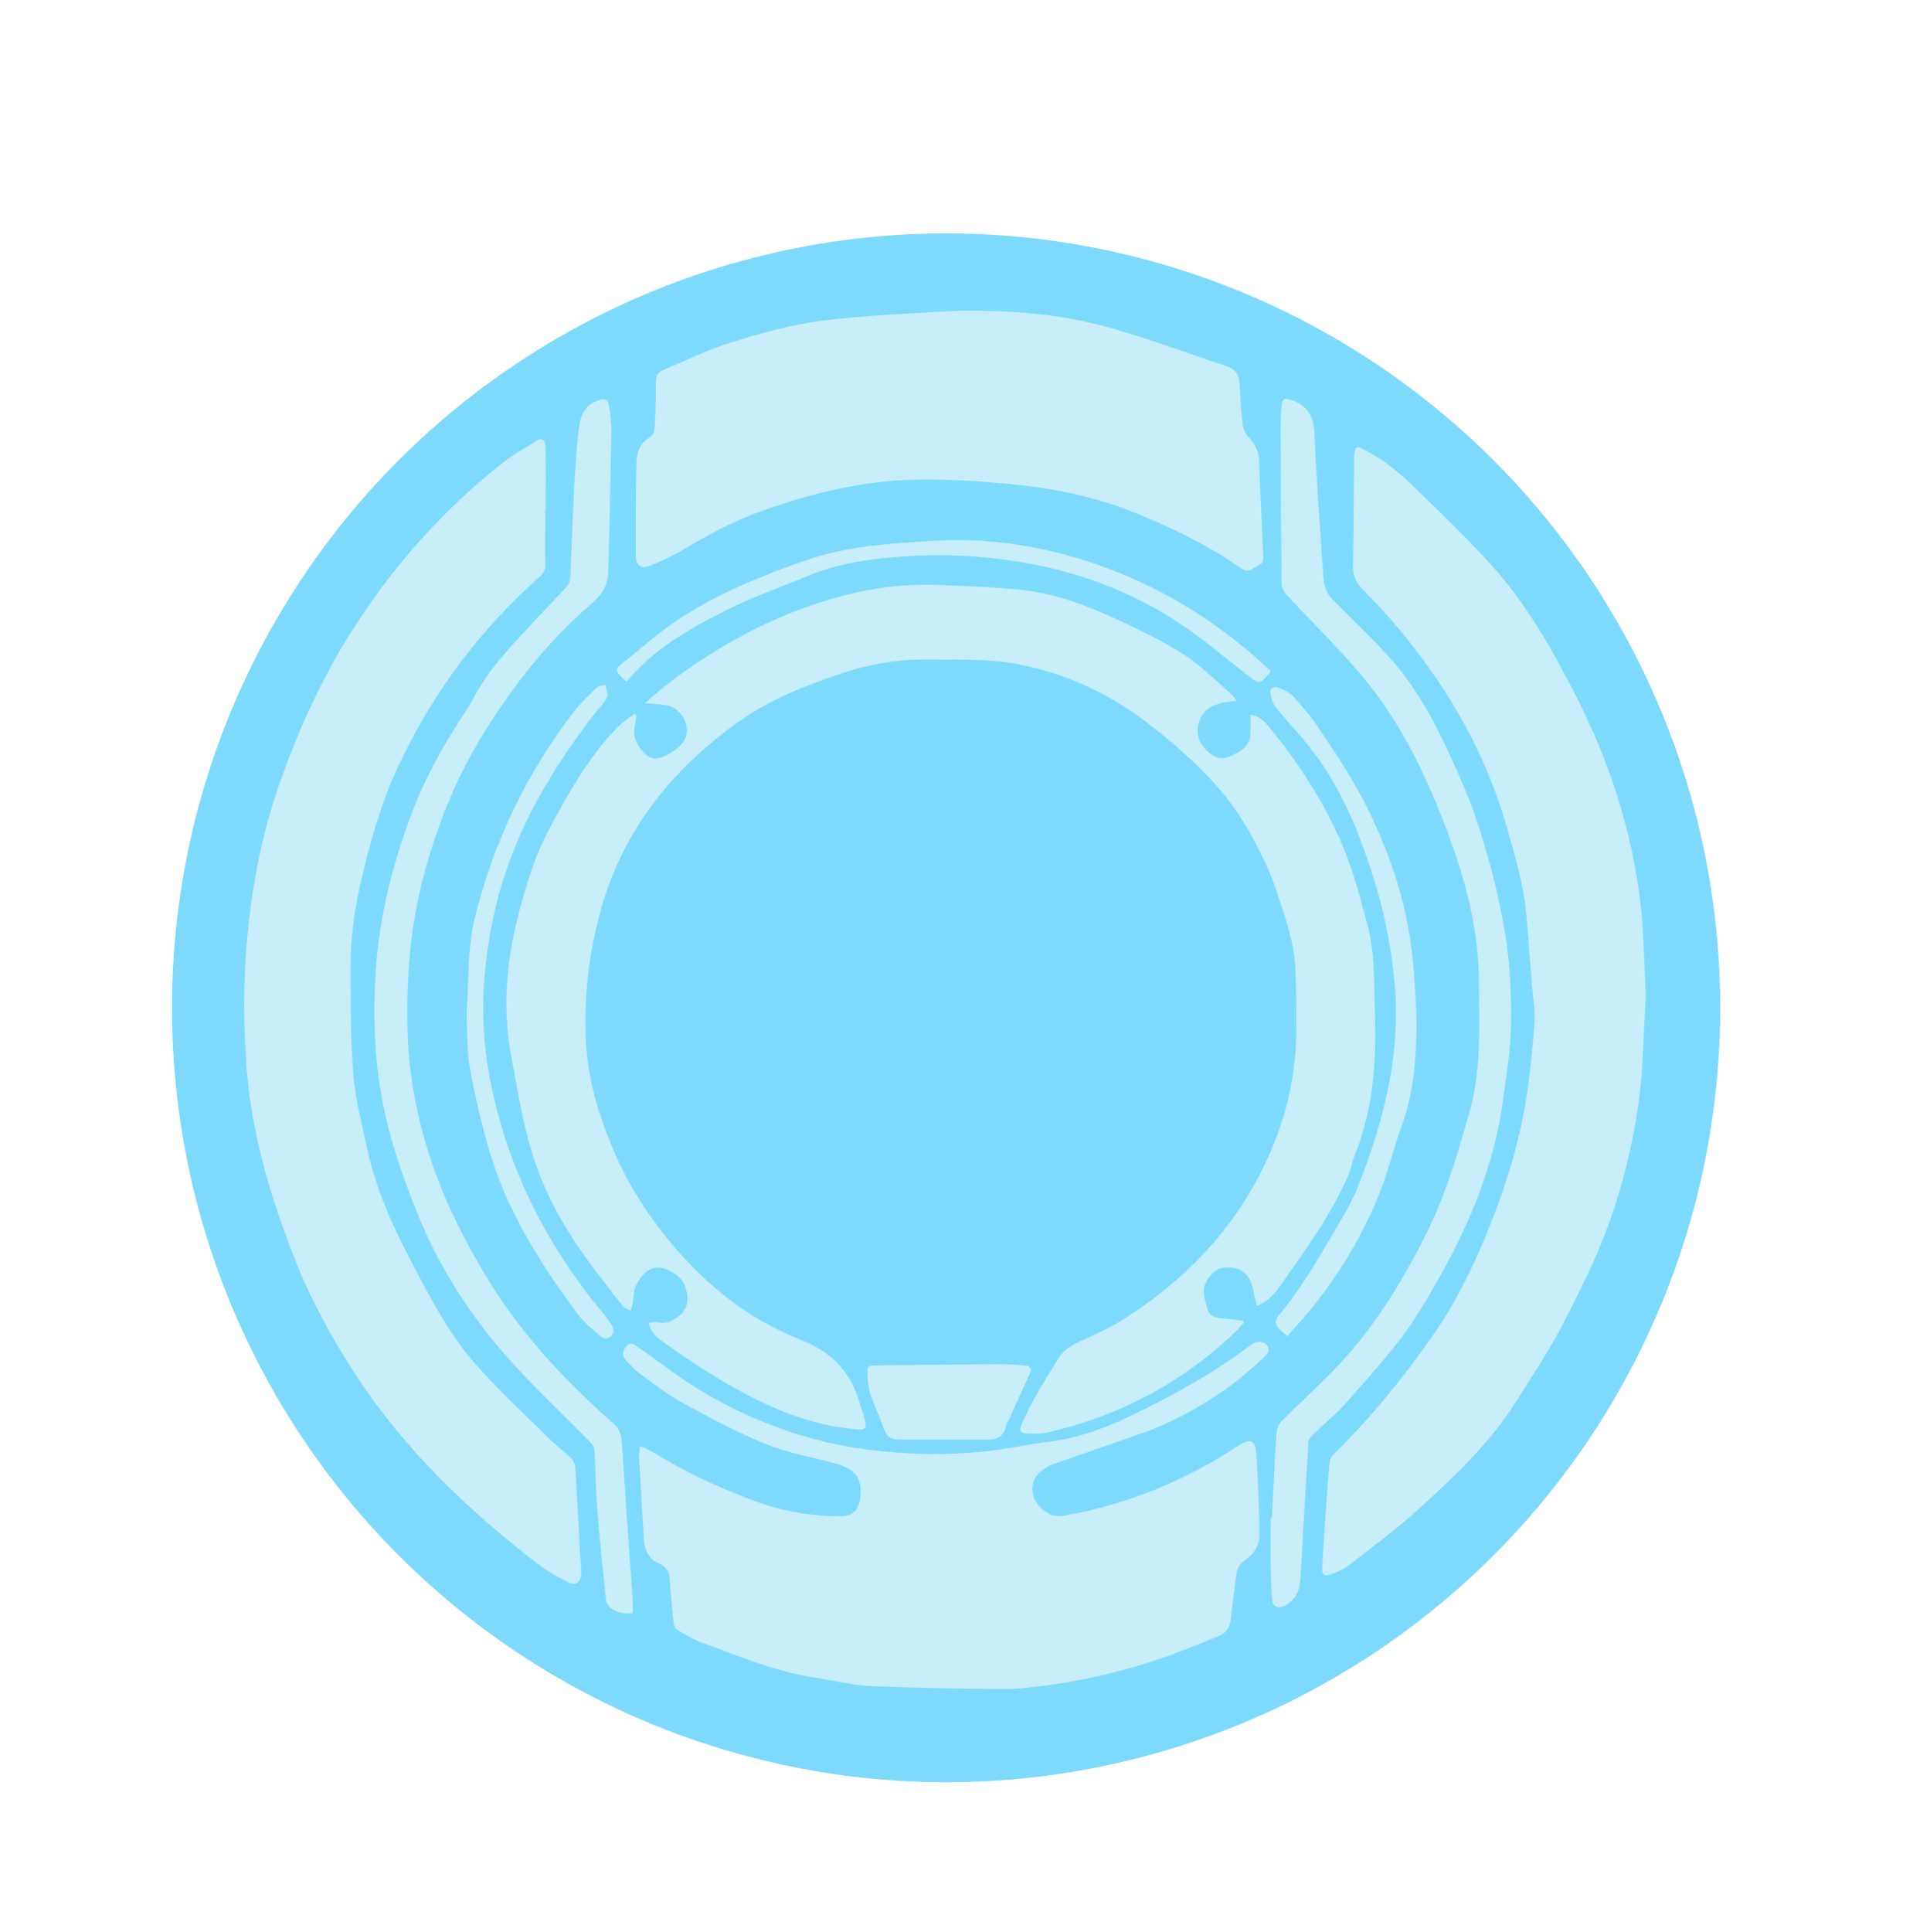 <?xml version="1.0" encoding="UTF-8"?>
<svg id="Capa_1" data-name="Capa 1" xmlns="http://www.w3.org/2000/svg" viewBox="0 0 255.86 258.28">
  <defs>
    <style>
      .cls-1 {
        fill: #7edafc;
      }

      .cls-2 {
        fill: #c7eef9;
      }
    </style>
  </defs>
  <circle class="cls-1" cx="126.54" cy="134.75" r="103.54"/>
  <g id="zivPMX.tif">
    <g>
      <path class="cls-2" d="M85.14,95.69c-.11,.62-.21,1.24-.32,1.87-.23,1.29,1.18,3.49,2.43,3.81,1.37,.35,4.18-1.51,4.53-2.99,.43-1.8-.86-3.78-2.73-4.1-.84-.14-1.7-.16-2.82-.26,1.33-1.1,2.43-2.12,3.63-3.01,7.41-5.52,15.47-9.68,24.53-11.76,3.85-.88,7.76-1.21,11.7-1.02,3.66,.17,7.35,.26,10.98,.69,4.27,.51,8.3,2.06,12.19,3.84,3.09,1.41,6.19,2.91,9.05,4.73,2.28,1.45,4.21,3.45,6.28,5.23,.28,.24,.47,.57,.82,.99-.78,.1-1.39,.11-1.96,.26-1.35,.35-2.57,.96-3.03,2.4-.46,1.45-.22,2.83,.91,3.92,.8,.78,1.75,1.4,2.94,.92,1.46-.59,2.89-1.26,2.98-3.15,.04-.8,0-1.59,0-2.49,1.15,.16,1.83,.84,2.44,1.58,3.83,4.63,7.08,9.63,9.55,15.13,1.65,3.69,2.64,7.57,3.67,11.46,.86,3.23,.87,6.49,.94,9.77,.06,2.87,.16,5.74-.02,8.6-.26,4.31-1.08,8.53-2.72,12.57-.31,.76-.41,1.61-.74,2.36-2.3,5.4-5.79,10.08-9.11,14.85-.76,1.09-1.68,2.11-3.16,2.72-.18-.75-.36-1.41-.48-2.09-.4-2.24-1.77-3.28-4.02-3.02-1.13,.13-2.49,1.64-2.57,2.92-.03,.47,.03,.97,.14,1.43,.54,2.18,.67,2.27,2.89,2.48,.74,.07,1.47,.16,2.21,.24,.02,.1,.05,.19,.07,.29-.33,.37-.64,.77-1,1.11-7.12,6.87-15.55,11.32-25.17,13.55-.89,.21-1.85,.17-2.78,.15-.88-.02-1.11-.36-.76-1.19,.55-1.27,1.15-2.52,1.83-3.72,.97-1.71,2.01-3.37,3.04-5.04,.65-1.04,1.57-1.73,2.69-2.25,2.01-.93,4.05-1.81,5.92-2.98,2.26-1.42,4.44-2.99,6.47-4.7,4.82-4.06,8.82-8.86,11.75-14.44,3.14-6,4.98-12.4,5.03-19.23,.02-2.96,.03-5.92-.13-8.88-.18-3.33-1.31-6.47-2.33-9.62-1-3.11-2.44-6.02-4.06-8.84-3.15-5.48-7.72-9.65-12.61-13.53-5.41-4.3-11.47-7.2-18.28-8.48-3.92-.73-7.89-.54-11.85-.59-3.9-.05-7.69,.57-11.38,1.8-4.93,1.65-9.82,3.56-14.02,6.58-8.76,6.29-15.31,14.31-18.3,24.96-1.64,5.83-2.33,11.73-2.03,17.74,.24,4.72,1.52,9.21,3.3,13.61,1.77,4.38,4.14,8.37,7.03,12.04,4.94,6.27,10.94,11.32,18.42,14.24,3.9,1.52,6.42,3.99,7.68,7.88,.3,.92,.61,1.83,.87,2.76,.3,1.12,.06,1.46-1.1,1.34-1.53-.17-3.06-.38-4.56-.73-6.2-1.48-11.65-4.56-16.95-7.97-1.54-.99-3.03-2.07-4.52-3.13-.47-.33-.93-.72-1.27-1.17-.27-.35-.37-.85-.54-1.28,.47-.02,.98-.16,1.4-.02,1.11,.36,3.27-.89,3.66-2.2,.42-1.44-.1-3.32-1.32-4.18-2.32-1.62-3.98-1.23-5.36,1.31-.37,.69-.32,1.61-.47,2.43-.07,.36-.17,.71-.25,1.06-.35-.19-.8-.3-1.04-.59-1.12-1.36-2.19-2.77-3.27-4.17-3.98-5.16-7.32-10.7-9.12-16.98-1.15-4-1.8-8.15-2.58-12.25-1.34-7.05-.5-13.98,1.44-20.79,.9-3.14,1.9-6.34,3.42-9.21,2.65-4.99,5.39-9.97,9.4-14.07,.65-.67,1.47-1.16,2.22-1.74l.27,.22Z"/>
      <path class="cls-2" d="M220.12,133.27c-.3,4.63-.3,9.55-.99,14.37-1.13,7.91-3.35,15.57-6.83,22.81-1.39,2.89-2.78,5.79-4.35,8.58-1.57,2.79-3.36,5.46-5.05,8.18-3.53,5.66-8.35,10.18-13.22,14.61-2.92,2.65-6.12,5.01-9.23,7.44-.65,.51-1.45,.84-2.21,1.15-1.12,.45-1.45,.25-1.39-.93,.13-2.67,.33-5.33,.51-7.99,.14-1.96,.27-3.91,.46-5.87,.04-.38,.21-.83,.47-1.09,5.03-4.93,9.46-10.37,13.47-16.14,2.81-4.04,4.99-8.43,6.89-12.99,2.49-6,4.46-12.12,5.48-18.52,.54-3.39,.85-6.83,1.1-10.26,.11-1.52-.19-3.07-.31-4.61-.25-3.14-.49-6.29-.75-9.43-.33-4.1-1.5-8-2.62-11.93-3.08-10.76-8.68-20.07-16.04-28.4-1.14-1.29-2.38-2.5-3.55-3.76-.73-.79-1.01-1.71-.99-2.82,.09-4.73,.09-9.47,.13-14.2,0-.23,0-.45,.03-.68,.09-1.07,.31-1.2,1.26-.72,2.64,1.35,4.9,3.22,6.99,5.28,3.54,3.47,7.14,6.89,10.43,10.59,4.57,5.15,7.93,11.13,11.05,17.26,4.34,8.54,7.28,17.5,8.48,26.97,.54,4.23,.54,8.53,.79,13.08Z"/>
      <path class="cls-2" d="M72.93,68.32c0,2.38-.02,4.77,.02,7.15,.01,.67-.19,1.14-.69,1.58-7.92,6.99-14.15,15.28-18.71,24.79-2.54,5.29-4.12,10.92-5.41,16.65-.8,3.55-1.25,7.1-1.25,10.71,0,4.83,0,9.67,.37,14.48,.25,3.24,1.11,6.45,1.79,9.65,1.09,5.13,3.13,9.92,5.55,14.55,2.7,5.16,5.32,10.41,9.23,14.78,2.99,3.35,6.31,6.42,9.51,9.59,.98,.97,2.1,1.8,3.1,2.76,.28,.27,.47,.76,.5,1.16,.23,3.66,.41,7.33,.61,10.99,.06,1.06,.19,2.12,.18,3.17-.01,1.2-.71,1.73-1.76,1.21-1.46-.72-2.9-1.55-4.19-2.55-9.19-7.11-17.54-15.05-23.97-24.82-3.24-4.92-6.09-10.06-8.27-15.57-3.27-8.26-5.85-16.72-6.54-25.59-.43-5.6-.48-11.29,0-16.88,.62-7.39,2.01-14.71,4.52-21.75,2.45-6.86,5.43-13.49,9.31-19.66,5.59-8.9,12.48-16.67,20.79-23.13,1.05-.82,2.24-1.45,3.37-2.17,.11-.07,.23-.13,.33-.21,.98-.79,1.6-.62,1.64,.63,.09,2.83,.03,5.66,.03,8.49-.01,0-.03,0-.04,0Z"/>
      <path class="cls-2" d="M85.62,193.37c.7,.32,1.24,.51,1.71,.8,4.38,2.67,9.02,4.85,13.82,6.6,3.55,1.3,7.33,1.94,11.15,1.96,1.78,.01,2.62-.86,2.78-2.61,.24-2.65-.81-3.72-3.18-4.4-3.12-.89-6.38-1.39-9.37-2.6-3.92-1.59-7.67-3.61-11.39-5.64-2.05-1.12-3.89-2.61-5.79-3.99-.59-.43-1.06-1.02-1.58-1.56-.64-.66-.54-1.36,.04-1.97,.59-.63,1.13-.12,1.61,.22,2.88,2,5.64,4.21,8.66,5.97,6.8,3.98,14.1,6.66,21.96,7.67,5.06,.65,10.15,.77,15.23,.29,3.06-.29,6.09-.98,9.14-1.36,3.95-.5,7.61-1.88,11.14-3.6,5.5-2.68,10.87-5.6,15.75-9.34,.36-.28,.98-.47,1.4-.37,1,.22,1.3,1.19,.55,1.87-1.66,1.51-3.34,3.03-5.17,4.32-3.43,2.41-7.07,4.48-11.04,5.89-3.87,1.37-7.76,2.7-11.63,4.05-.33,.12-.68,.22-.99,.38-1.32,.66-2.38,1.67-2.34,3.17,.04,1.53,1.04,2.71,2.42,3.37,.56,.27,1.34,.25,1.97,.13,8.41-1.5,16.15-4.68,23.27-9.39,1.41-.93,2.14-.72,2.27,.94,.25,3.17,.3,6.36,.43,9.54,0,.22-.06,.45-.03,.67,.22,1.82-.39,3.2-1.95,4.26-1.3,.88-1.13,2.44-1.34,3.78-.21,1.37-.34,2.74-.51,4.11-.12,1-.61,1.81-1.54,2.19-2.64,1.07-5.27,2.17-7.97,3.08-5.62,1.9-11.39,3.18-17.29,3.81-1.18,.13-2.38,.25-3.56,.23-5.86-.09-11.72-.12-17.58-.39-2.58-.12-5.14-.76-7.71-1.15-5.29-.8-10.19-2.87-15.16-4.71-1.14-.42-2.19-1.07-3.25-1.68-.24-.14-.41-.57-.45-.89-.21-1.95-.41-3.9-.52-5.86-.05-1-.47-1.68-1.33-2.05-1.5-.64-2.05-1.83-2.14-3.36-.2-3.6-.43-7.2-.63-10.79-.03-.46,.07-.93,.13-1.6Z"/>
      <path class="cls-2" d="M128.74,41.54c6.44-.02,12.85,.41,19.05,2.1,5.51,1.5,10.87,3.53,16.29,5.33,1.1,.37,1.65,1.12,1.71,2.3,.1,1.86,.21,3.73,.43,5.57,.07,.59,.42,1.22,.83,1.67,.78,.88,1.3,1.81,1.35,3,.18,4.34,.36,8.68,.57,13.02,.05,1.03-.87,1.06-1.4,1.49-.56,.46-1.09,.29-1.66-.1-4.66-3.22-9.74-5.67-14.99-7.7-5.18-2-10.63-3.03-16.15-3.53-5.84-.53-11.71-.9-17.55-.18-5.53,.68-10.89,2.15-16.12,4.1-3.4,1.27-6.54,2.99-9.64,4.84-1.38,.82-2.84,1.51-4.32,2.11-1.4,.57-2.07,.14-2.09-1.32-.03-4.12,0-8.24,.07-12.36,.03-1.38,.44-2.64,1.81-3.41,.33-.19,.61-.77,.63-1.18,.11-2.06,.17-4.12,.15-6.18,0-.79,.22-1.29,.92-1.59,2.71-1.15,5.38-2.47,8.16-3.4,3.35-1.11,6.77-2.08,10.22-2.76,3.14-.62,6.37-.86,9.57-1.12,4.04-.32,8.09-.48,12.13-.71Z"/>
      <path class="cls-2" d="M170.12,202.88c.19-3.76,.36-7.53,.61-11.28,.04-.57,.34-1.25,.75-1.66,2.2-2.21,4.52-4.31,6.71-6.54,5.44-5.56,9.45-12.1,12.85-19.04,2.41-4.92,3.92-10.15,5.44-15.41,1.7-5.91,1.36-11.86,1.32-17.82-.05-6.96-1.83-13.59-4.27-20.07-2.8-7.44-6.22-14.57-11.37-20.69-3.19-3.78-6.75-7.25-10.12-10.89-.33-.36-.61-.92-.62-1.4-.08-6.92-.12-13.85-.15-20.78,0-1.06,.05-2.13,.17-3.18,.11-.89,.4-.93,1.25-.65,2.24,.74,3.02,2.26,3.12,4.59,.25,6.08,.73,12.14,1.13,18.21,.04,.67,.05,1.37,.24,2.01,.18,.61,.46,1.26,.9,1.71,2.72,2.83,5.65,5.48,8.22,8.44,3.42,3.94,5.83,8.55,7.97,13.29,1.32,2.93,2.6,5.9,3.56,8.95,1.46,4.64,2.69,9.34,3.48,14.16,.71,4.35,.89,8.71,.76,13.08-.09,3.07-.65,6.12-1.05,9.18-1.4,10.6-6.02,19.98-11.58,28.87-2.54,4.05-5.93,7.59-9.07,11.24-1.48,1.72-3.28,3.18-4.91,4.77-.21,.21-.44,.51-.46,.78-.35,5.65-.66,11.31-.99,16.96-.04,.77-.07,1.55-.2,2.3-.22,1.21-.89,2.13-1.99,2.69-.9,.45-1.59,.15-1.68-.83-.14-1.47-.17-2.95-.19-4.43-.03-2.19,0-4.38,0-6.56,.07,0,.13,0,.2,0Z"/>
      <path class="cls-2" d="M84.62,215.68c-1.15,.15-2.14-.07-2.98-.73-.31-.25-.57-.73-.61-1.13-.42-4.06-.84-8.13-1.16-12.2-.2-2.57-.2-5.15-.36-7.72-.02-.39-.31-.82-.6-1.12-3.58-3.66-7.35-7.15-10.75-10.96-5.2-5.81-9.39-12.3-12.33-19.58-2.12-5.26-3.94-10.6-4.89-16.2-.89-5.26-1.04-10.56-.71-15.88,.48-7.65,2.34-14.99,5.1-22.09,1.64-4.23,3.86-8.2,6.33-12.01,.61-.94,1.25-1.88,1.77-2.88,1.87-3.59,4.64-6.46,7.34-9.39,1.66-1.8,3.37-3.55,5.03-5.35,.26-.28,.45-.71,.47-1.09,.19-3.92,.29-7.85,.5-11.77,.14-2.76,.33-5.52,.64-8.27,.19-1.61,.74-3.11,2.53-3.75,1-.36,1.37-.24,1.53,.83,.16,1.08,.33,2.18,.31,3.27-.11,6.28-.28,12.55-.42,18.83-.04,1.88-1,3.17-2.41,4.38-5.69,4.89-10.26,10.73-14.21,17.08-3.72,5.98-6.29,12.41-8.09,19.21-1.75,6.6-2.28,13.26-2.16,20.06,.1,5.66,1.05,11.09,2.69,16.48,1.72,5.65,4.3,10.88,7.23,15.94,4.64,8.02,10.84,14.74,17.79,20.82,.51,.45,.86,1.3,.92,2,.28,3.01,.41,6.04,.62,9.05,.29,4.14,.6,8.28,.89,12.42,.04,.54,0,1.09,0,1.74Z"/>
      <path class="cls-2" d="M172.21,178.68c-.43-.38-.72-.63-1-.88-.68-.59-.75-1.24-.17-1.94,3.39-4.04,5.89-8.66,8.57-13.17,.77-1.29,1.46-2.65,2.02-4.05,3.36-8.51,5.65-17.27,4.95-26.5-.38-4.98-1.36-9.9-2.86-14.72-2.08-6.66-4.72-12.99-9.26-18.39-1.24-1.48-2.58-2.88-3.78-4.39-.41-.51-.65-1.23-.77-1.89-.13-.72,.41-1.04,1.04-.8,.7,.27,1.49,.58,1.98,1.11,1.3,1.45,2.58,2.95,3.65,4.58,1.94,2.92,3.9,5.84,5.53,8.93,3.58,6.78,6.07,13.94,6.83,21.65,.46,4.72,.71,9.44,.28,14.16-.26,2.88-.83,5.7-1.85,8.45-.97,2.61-1.57,5.36-2.57,7.96-2.74,7.13-6.78,13.49-11.96,19.1-.2,.21-.37,.45-.62,.77Z"/>
      <path class="cls-2" d="M62.41,135.58c.3-4.56,.08-8.92,1.17-13.18,2.53-9.98,6.9-19.07,13.17-27.24,.9-1.17,1.99-2.19,3.05-3.22,.26-.25,.76-.25,1.15-.36,.1,.56,.43,1.23,.24,1.66-.33,.74-1,1.32-1.51,1.98-5.9,7.62-10.8,15.8-13.17,25.21-1.9,7.57-2.51,15.29-1.12,23.06,1.95,10.91,6.49,20.67,13.16,29.47,.91,1.2,1.93,2.33,2.82,3.55,.46,.63,1.08,1.45,.33,2.16-.76,.71-1.46-.08-2-.54-.9-.77-1.8-1.58-2.5-2.53-5.07-6.82-9.56-13.98-11.9-22.25-1-3.55-1.86-7.15-2.49-10.78-.41-2.36-.29-4.81-.39-7Z"/>
      <path class="cls-2" d="M169.96,89.69c-.17,.3-.19,.36-.24,.41-1.26,1.39-1.29,1.4-2.8,.23-2.9-2.24-5.69-4.65-8.72-6.7-7.01-4.76-14.81-7.51-23.18-8.71-5.45-.78-10.91-.87-16.37-.34-3.62,.35-7.19,1-10.58,2.41-3.71,1.54-7.52,2.87-11.09,4.68-4.73,2.4-9.39,4.99-12.9,9.16-.08,.1-.18,.18-.28,.27-.09-.06-.19-.09-.25-.16-1.4-1.43-1.39-1.42,.17-2.65,1.57-1.24,3.07-2.55,4.65-3.77,5.35-4.1,11.46-6.72,17.73-9.02,.39-.14,.8-.25,1.19-.4,5.69-2.1,11.67-2.44,17.64-2.79,8.87-.52,17.36,1.2,25.51,4.59,6.31,2.62,12.02,6.29,17.22,10.73,.24,.21,.46,.45,.7,.66,.53,.47,1.07,.93,1.6,1.39Z"/>
      <path class="cls-2" d="M126.18,192.48c-1.96,0-3.92,0-5.88,0-1.08,0-1.77-.4-2.12-1.53-.47-1.49-1.22-2.89-1.72-4.37-.28-.8-.38-1.69-.42-2.54-.07-1.44-.02-1.47,1.38-1.48,5.47-.07,10.94-.13,16.4-.17,1.06,0,2.12,.11,3.18,.18,.75,.05,1.06,.36,.71,1.13-.92,2.01-1.82,4.03-2.73,6.05-.15,.32-.37,.63-.44,.96-.27,1.38-1.23,1.79-2.47,1.79-1.96,.01-3.92,0-5.88,0,0,0,0-.01,0-.02Z"/>
    </g>
  </g>
</svg>